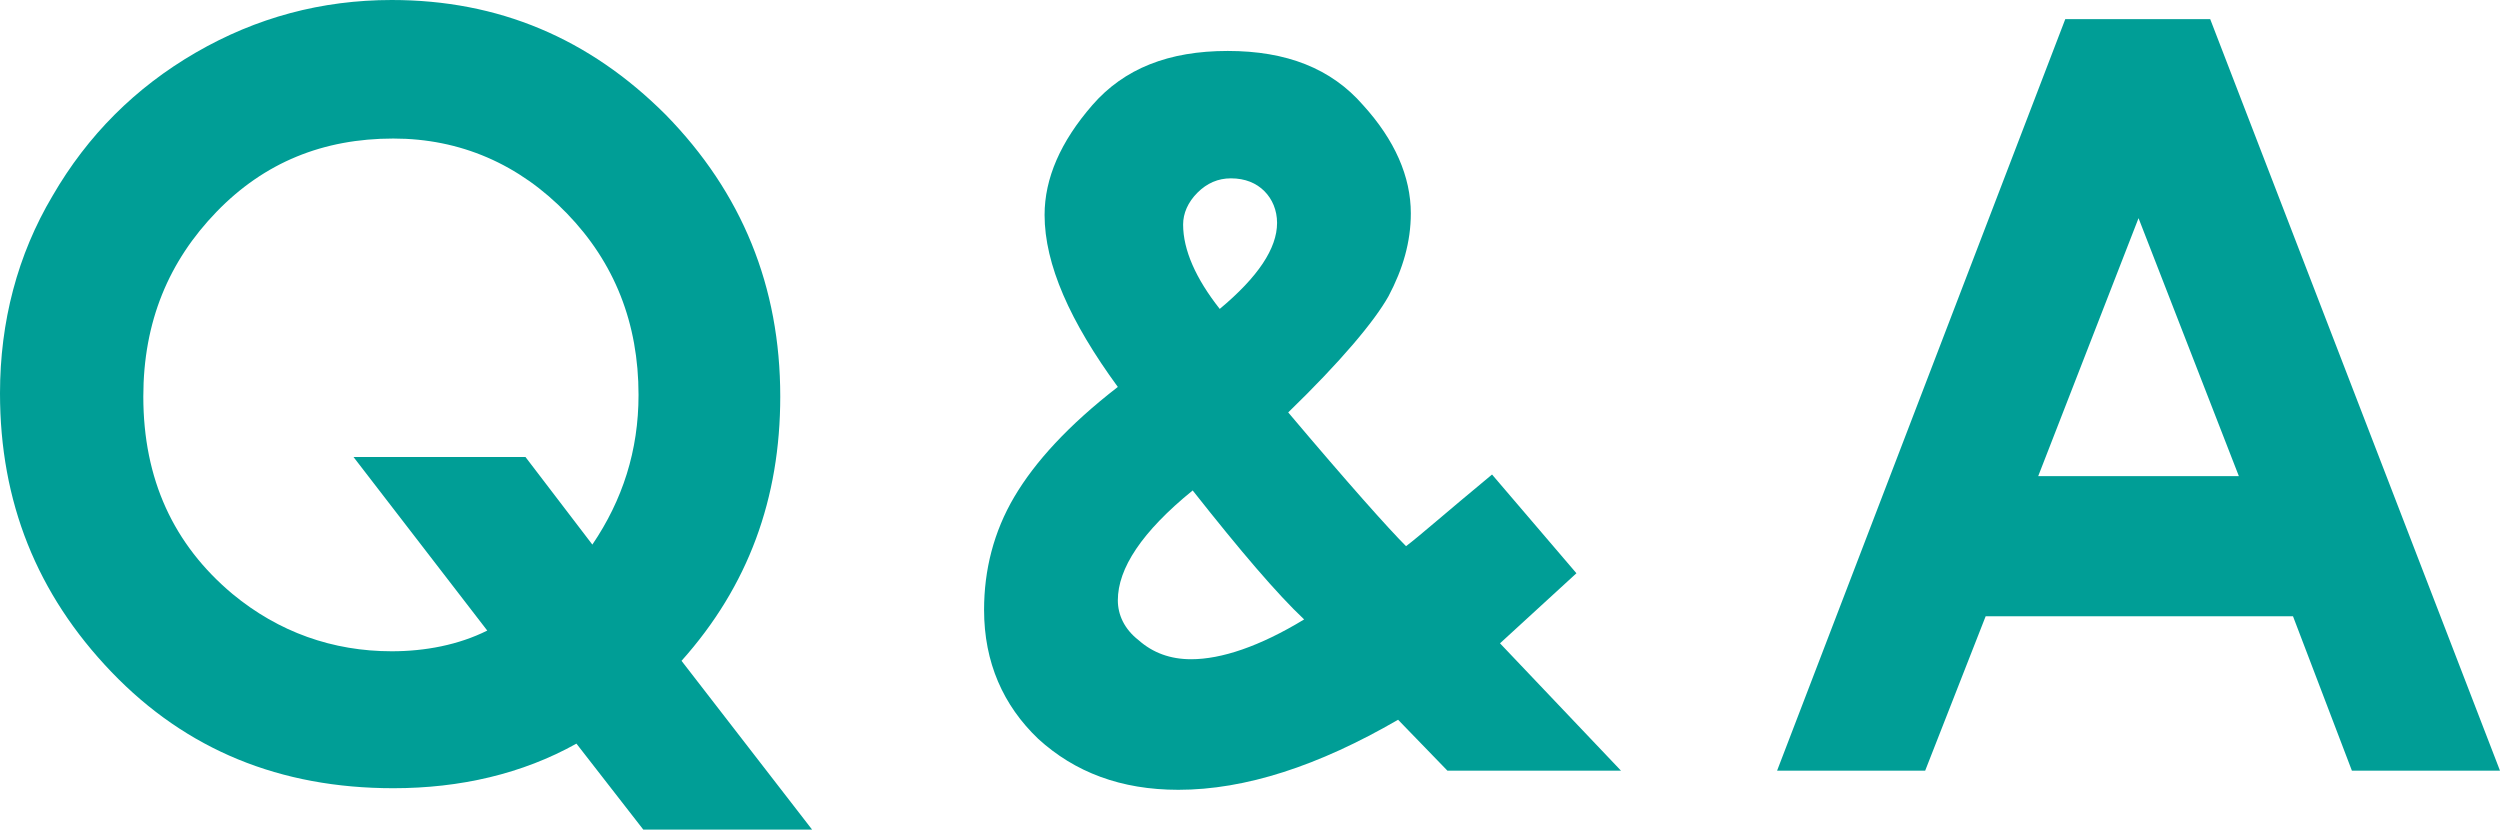 <?xml version="1.0" encoding="utf-8"?>
<!-- Generator: Adobe Illustrator 19.1.0, SVG Export Plug-In . SVG Version: 6.00 Build 0)  -->
<!DOCTYPE svg PUBLIC "-//W3C//DTD SVG 1.1//EN" "http://www.w3.org/Graphics/SVG/1.1/DTD/svg11.dtd">
<svg version="1.1" id="レイヤー_1" xmlns="http://www.w3.org/2000/svg" xmlns:xlink="http://www.w3.org/1999/xlink" x="0px"
	 y="0px" viewBox="0 0 157 52.1" style="enable-background:new 0 0 157 52.1;" xml:space="preserve">
<style type="text/css">
	.st0{fill:#009E96;}
</style>
<g>
	<g>
		<path class="st0" d="M42.8,41.5L51,52.1H40.4l-4.2-5.4c-3.4,1.9-7.3,2.8-11.5,2.8c-7.1,0-13-2.4-17.7-7.3c-4.7-4.9-7-10.7-7-17.5
			c0-4.5,1.1-8.7,3.3-12.4c2.2-3.8,5.2-6.8,9-9C16.1,1.1,20.2,0,24.6,0C31.3,0,37,2.4,41.8,7.2C46.6,12.1,49,18,49,24.9
			C49,31.3,47,36.8,42.8,41.5z M37.2,34.2c1.9-2.8,2.9-5.9,2.9-9.4c0-4.5-1.5-8.3-4.5-11.4c-3-3.1-6.7-4.7-10.9-4.7
			c-4.4,0-8.1,1.5-11.1,4.6S9,20.2,9,24.9c0,5.2,1.9,9.3,5.6,12.4c2.9,2.4,6.3,3.6,10,3.6c2.1,0,4.2-0.4,6-1.3l-8.4-10.9H33
			L37.2,34.2z"/>
		<path class="st0" d="M93.7,29.8L99,36l-2.4,2.2l-2.4,2.2l7.6,8H90.9l-3.1-3.2c-5,2.9-9.6,4.4-13.8,4.4c-3.6,0-6.5-1.1-8.8-3.2
			c-2.2-2.1-3.4-4.8-3.4-8.1c0-2.5,0.6-4.9,1.9-7.1c1.3-2.2,3.4-4.5,6.5-6.9c-3-4.1-4.6-7.7-4.6-10.8c0-2.3,1-4.6,3-6.9
			c2-2.3,4.8-3.4,8.5-3.4c3.7,0,6.5,1.1,8.5,3.4c2,2.2,3,4.5,3,6.8c0,1.8-0.5,3.5-1.4,5.2c-0.9,1.6-3,4.1-6.3,7.3
			c3.8,4.5,6.3,7.3,7.4,8.4C89.1,33.7,90.8,32.2,93.7,29.8z M81.9,38.9c-1.7-1.6-4-4.3-7-8.1c-3.2,2.6-4.7,4.9-4.7,6.9
			c0,0.9,0.4,1.8,1.3,2.5c0.9,0.8,2,1.2,3.3,1.2C76.7,41.4,79.1,40.6,81.9,38.9z M76.6,19.4c2.4-2,3.6-3.8,3.6-5.4
			c0-0.8-0.3-1.5-0.8-2c-0.5-0.5-1.2-0.8-2.1-0.8c-0.8,0-1.5,0.3-2.1,0.9c-0.6,0.6-0.9,1.3-0.9,2C74.3,15.7,75.1,17.5,76.6,19.4z"/>
		<path class="st0" d="M129.7,1.2h9.1L157,48.4h-9.3l-3.7-9.7h-19.3l-3.8,9.7h-9.3L129.7,1.2z M134.3,13.7L128,29.9h12.6L134.3,13.7
			z"/>
	</g>
</g>
</svg>
